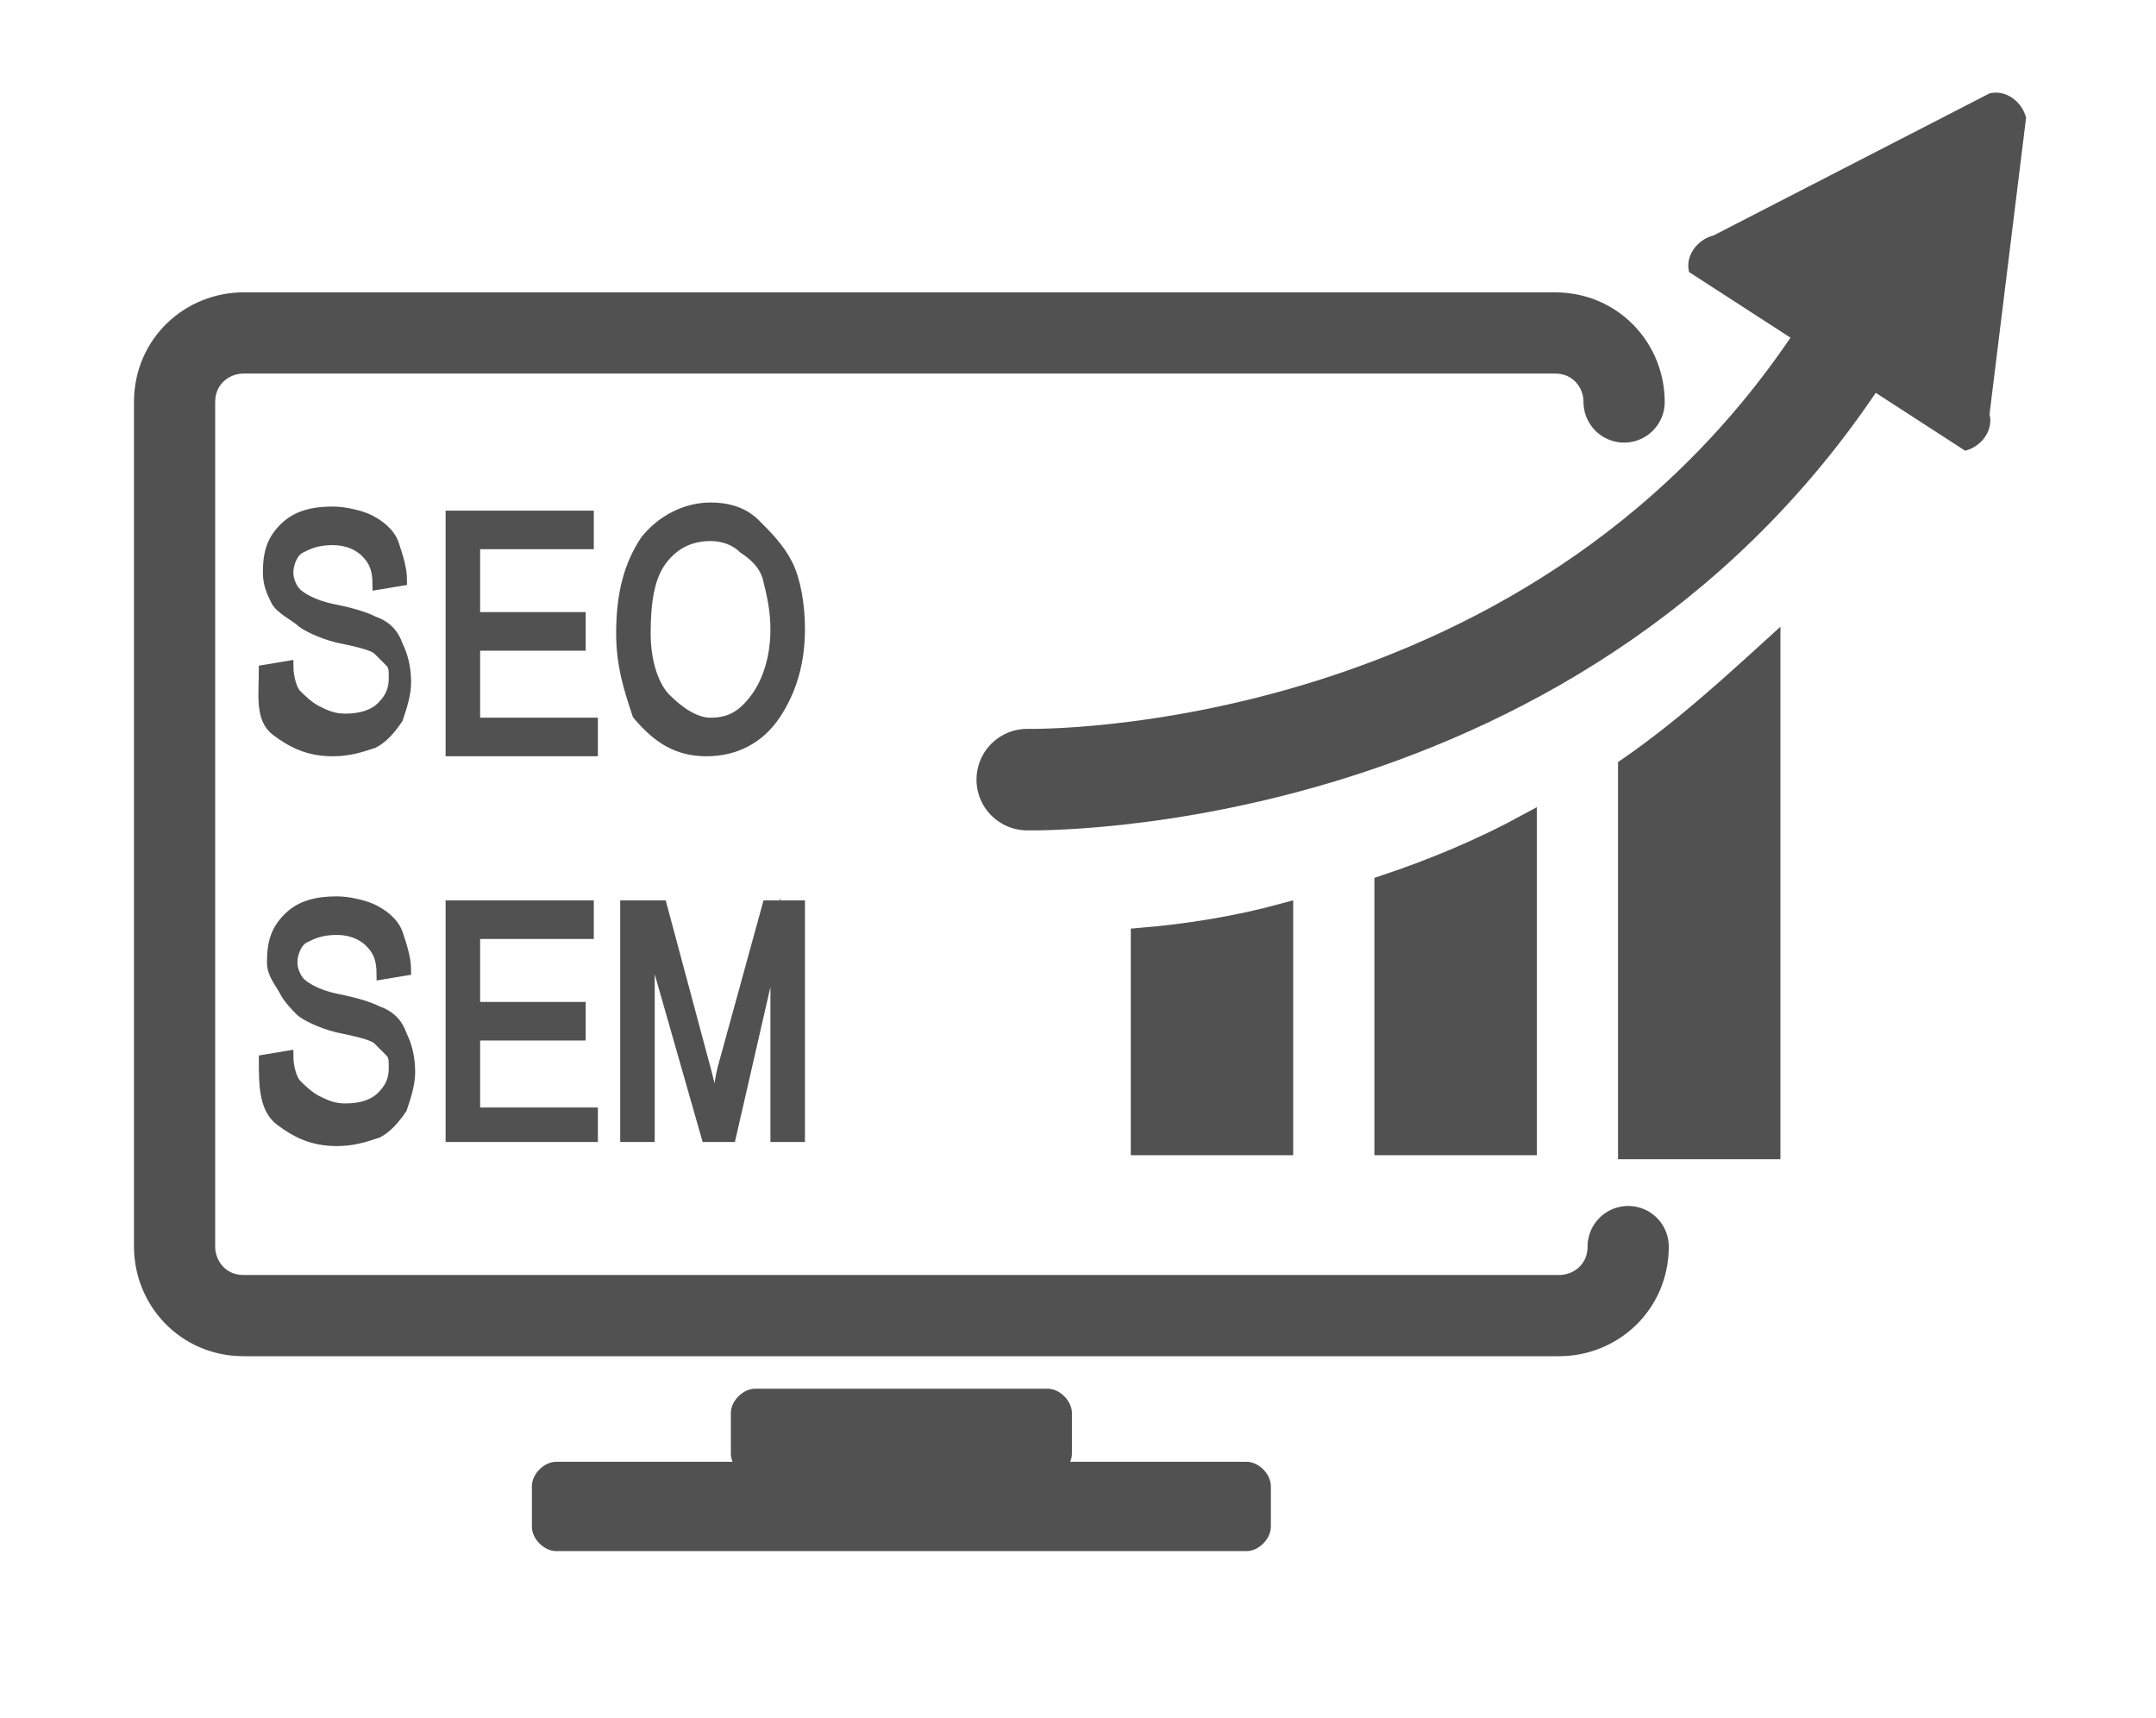 <?xml version="1.0" encoding="utf-8"?>
<!-- Generator: Adobe Illustrator 25.0.0, SVG Export Plug-In . SVG Version: 6.00 Build 0)  -->
<svg version="1.1" id="Livello_1" xmlns="http://www.w3.org/2000/svg" xmlns:xlink="http://www.w3.org/1999/xlink" x="0px" y="0px"
	 viewBox="0 0 53.1 42.3" style="enable-background:new 0 0 53.1 42.3;" xml:space="preserve">
<style type="text/css">
	.st0{fill:none;stroke:#515151;stroke-width:2.5;stroke-linecap:round;stroke-miterlimit:10;}
	.st1{fill:#515151;}
	.st2{fill:#515151;stroke:#515151;stroke-width:0.5;stroke-miterlimit:10;}
	.st3{fill:none;stroke:#515151;stroke-width:2;stroke-linecap:round;stroke-miterlimit:10;}
	.st4{fill:#515151;stroke:#515151;stroke-width:0.25;stroke-miterlimit:10;}
</style>
<path class="st0" d="M25.3,19.2c0,0,13.3,0.3,20.3-10.9"/>
<path class="st1" d="M41.6,6.7c-0.1-0.4,0.2-0.8,0.6-0.9L49,2.3c0.4-0.1,0.8,0.2,0.9,0.6L49,10.2c0.1,0.4-0.2,0.8-0.6,0.9"/>
<path class="st2" d="M40.1,18.9v9.4h3.5V16C42.5,17,41.4,18,40.1,18.9z"/>
<path class="st2" d="M34.1,21.8v6.4h3.5v-7.9C36.5,20.9,35.3,21.4,34.1,21.8z"/>
<path class="st2" d="M28.1,23.1v5.1h3.5v-5.7C30.5,22.8,29.3,23,28.1,23.1z"/>
<path class="st3" d="M40.1,30.7c0,1-0.8,1.7-1.7,1.7H6c-1,0-1.7-0.8-1.7-1.7V9.9c0-1,0.8-1.7,1.7-1.7h32.3c1,0,1.7,0.8,1.7,1.7"/>
<path class="st1" d="M13.7,36h17c0.3,0,0.6,0.3,0.6,0.6v1c0,0.3-0.3,0.6-0.6,0.6h-17c-0.3,0-0.6-0.3-0.6-0.6v-1
	C13.1,36.3,13.4,36,13.7,36z"/>
<path class="st1" d="M18.6,34.2h7.2c0.3,0,0.6,0.3,0.6,0.6v1c0,0.3-0.3,0.6-0.6,0.6h-7.2c-0.3,0-0.6-0.3-0.6-0.6v-1
	C18,34.5,18.3,34.2,18.6,34.2z"/>
<g>
	<path class="st4" d="M6.5,16.5l0.6-0.1c0,0.3,0.1,0.6,0.2,0.7s0.3,0.3,0.5,0.4s0.4,0.2,0.7,0.2c0.4,0,0.7-0.1,0.9-0.3
		s0.3-0.4,0.3-0.7c0-0.2,0-0.3-0.1-0.4S9.4,16.1,9.3,16c-0.1-0.1-0.5-0.2-1-0.3c-0.4-0.1-0.8-0.3-0.9-0.4S6.9,15,6.8,14.8
		s-0.2-0.4-0.2-0.7c0-0.5,0.1-0.8,0.4-1.1s0.7-0.4,1.2-0.4c0.3,0,0.7,0.1,0.9,0.2s0.5,0.3,0.6,0.6s0.2,0.6,0.2,0.9l-0.6,0.1
		c0-0.4-0.1-0.6-0.3-0.8s-0.5-0.3-0.8-0.3c-0.4,0-0.6,0.1-0.8,0.2s-0.3,0.4-0.3,0.6c0,0.2,0.1,0.4,0.2,0.5s0.4,0.3,0.9,0.4
		c0.5,0.1,0.8,0.2,1,0.3c0.3,0.1,0.5,0.3,0.6,0.6c0.1,0.2,0.2,0.5,0.2,0.9c0,0.3-0.1,0.6-0.2,0.9c-0.2,0.3-0.4,0.5-0.6,0.6
		c-0.3,0.1-0.6,0.2-1,0.2c-0.6,0-1-0.2-1.4-0.5S6.5,17.1,6.5,16.5z"/>
	<path class="st4" d="M11.1,18.4v-5.7h3.4v0.7h-2.8v1.8h2.6v0.7h-2.6v1.9h2.9v0.7h-3.5V18.4z"/>
	<path class="st4" d="M15.3,15.6c0-1,0.2-1.7,0.6-2.3c0.4-0.5,1-0.8,1.6-0.8c0.4,0,0.8,0.1,1.1,0.4s0.6,0.6,0.8,1s0.3,1,0.3,1.6
		c0,0.8-0.2,1.5-0.6,2.1s-1,0.9-1.7,0.9s-1.2-0.3-1.7-0.9C15.5,17,15.3,16.4,15.3,15.6z M15.9,15.6c0,0.7,0.2,1.3,0.5,1.6
		s0.7,0.6,1.1,0.6c0.5,0,0.8-0.2,1.1-0.6s0.5-1,0.5-1.7c0-0.5-0.1-0.9-0.2-1.3c-0.1-0.3-0.3-0.5-0.6-0.7c-0.2-0.2-0.5-0.3-0.8-0.3
		c-0.5,0-0.9,0.2-1.2,0.6S15.9,14.8,15.9,15.6z"/>
	<path class="st4" d="M6.5,26.1L7.1,26c0,0.3,0.1,0.6,0.2,0.7s0.3,0.3,0.5,0.4s0.4,0.2,0.7,0.2c0.4,0,0.7-0.1,0.9-0.3
		s0.3-0.4,0.3-0.7c0-0.2,0-0.3-0.1-0.4s-0.2-0.2-0.3-0.3c-0.1-0.1-0.5-0.2-1-0.3c-0.4-0.1-0.8-0.3-0.9-0.4S7.1,24.6,7,24.4
		S6.7,24,6.7,23.7c0-0.5,0.1-0.8,0.4-1.1s0.7-0.4,1.2-0.4c0.3,0,0.7,0.1,0.9,0.2s0.5,0.3,0.6,0.6s0.2,0.6,0.2,0.9L9.4,24
		c0-0.4-0.1-0.6-0.3-0.8s-0.5-0.3-0.8-0.3c-0.4,0-0.6,0.1-0.8,0.2s-0.3,0.4-0.3,0.6s0.1,0.4,0.2,0.5s0.4,0.3,0.9,0.4s0.8,0.2,1,0.3
		c0.3,0.1,0.5,0.3,0.6,0.6c0.1,0.2,0.2,0.5,0.2,0.9c0,0.3-0.1,0.6-0.2,0.9c-0.2,0.3-0.4,0.5-0.6,0.6c-0.3,0.1-0.6,0.2-1,0.2
		c-0.6,0-1-0.2-1.4-0.5S6.5,26.7,6.5,26.1z"/>
	<path class="st4" d="M11.1,28v-5.7h3.4V23h-2.8v1.8h2.6v0.7h-2.6v1.9h2.9V28H11.1z"/>
	<path class="st4" d="M15.4,28v-5.7h0.9l1.1,4.1l0.2,0.8c0.1-0.2,0.1-0.5,0.2-0.9l1.1-4h0.8V28h-0.6v-4.8L18,28h-0.6L16,23.1V28
		H15.4z"/>
</g>
</svg>
